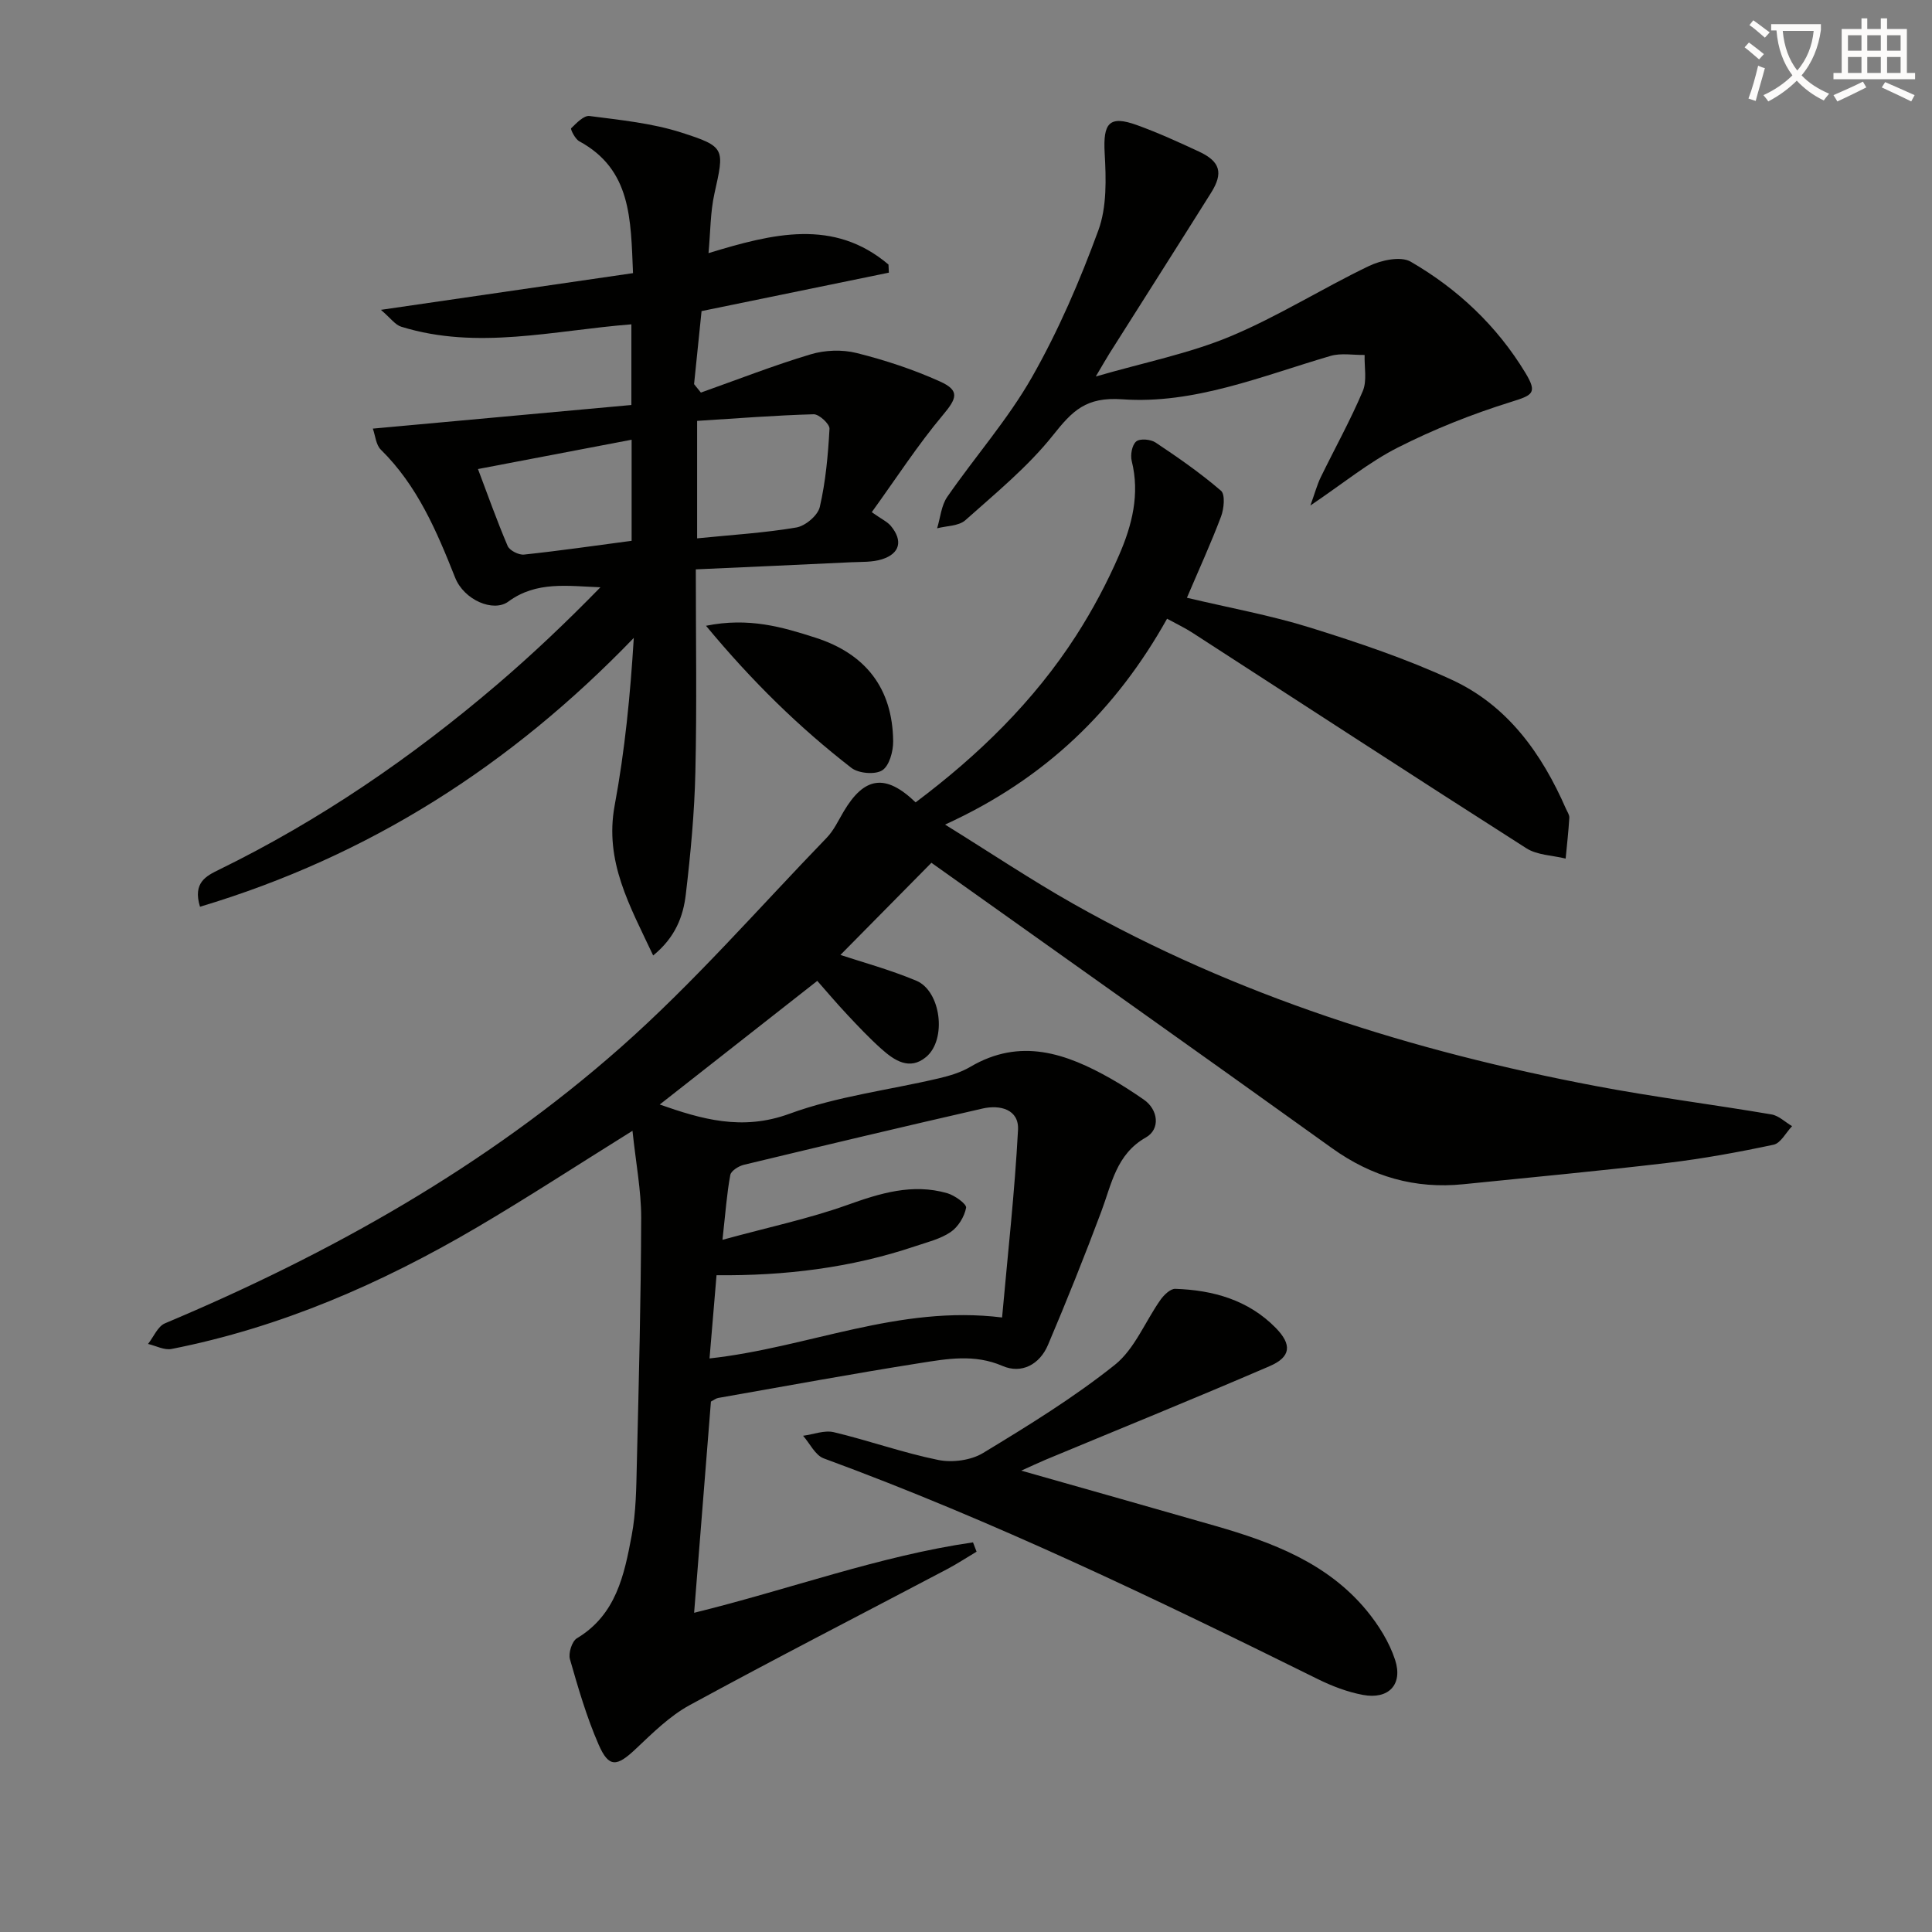 <svg enable-background="new 0 0 400 400" viewBox="0 0 400 400" xmlns="http://www.w3.org/2000/svg"><rect x="0" y="0" width="400" height="400" fill="#808080" stroke="none"/><path d="m362.1 8.8c1.1.8 2.1 1.6 3.1 2.4l-1 1.1c-1.3-1.1-2.3-2-3-2.5zm1.9 4.8c.5.2.9.4 1.4.5-.6 2.3-1.3 4.5-1.9 6.8l-1.5-.5c.8-2.1 1.4-4.3 2-6.8zm-1-9.4c1.3.9 2.4 1.8 3.4 2.5l-1 1.1c-1.4-1.2-2.4-2.1-3.2-2.6zm3.7 2.2v-1.4h10.3v1.2c-.5 3.6-1.8 6.8-4 9.4 1.5 1.6 3.4 2.8 5.7 3.8-.3.4-.7.8-1.1 1.4-2.3-1.1-4.1-2.5-5.6-4.1-1.6 1.6-3.6 3.1-5.9 4.3-.3-.5-.7-.9-1-1.3 2.4-1.1 4.4-2.5 6-4.1-1.9-2.5-3-5.6-3.3-9.3h-1.1zm8.8 0h-6.4c.3 3.3 1.3 6 3 8.2 2-2.3 3.1-5.1 3.4-8.2z" fill="#fcfbfa"/><path d="m385.3 3.8h1.3v2.2h2.8v-2.2h1.3v2.2h4.1v9.1h1.7v1.3h-16.9v-1.3h1.7v-9.1h4.1v-2.2zm.4 13.1.7 1.2c-1.8.9-3.8 1.9-6 2.9-.2-.4-.5-.8-.8-1.3 2.3-1 4.3-1.9 6.1-2.8zm-3.1-6.4h2.8v-3.2h-2.8zm0 4.6h2.8v-3.3h-2.8zm4-4.6h2.8v-3.2h-2.8zm0 4.6h2.8v-3.3h-2.8zm3.7 1.9c2.1.9 4.1 1.8 6.1 2.7l-.7 1.3c-2.2-1.1-4.2-2-6.1-2.9zm3.2-9.7h-2.8v3.2h2.8zm-2.8 7.8h2.8v-3.3h-2.8z" fill="#fcfbfa"/><g fill="#010100"><path d="m130.95 234.12c-11.72 7.3-21.87 13.93-32.31 20.06-19.74 11.59-40.54 20.66-63.13 25.11-1.49.29-3.24-.66-4.86-1.04 1.15-1.46 2.01-3.64 3.51-4.27 34.26-14.42 66.45-32.48 94.35-57.13 15.16-13.4 28.54-28.81 42.64-43.39 1.47-1.52 2.41-3.56 3.51-5.42 4.28-7.24 8.65-7.94 14.91-1.92 12.93-9.7 24.43-20.85 33.24-34.54 3.4-5.29 6.4-10.92 8.9-16.69 2.66-6.12 4.32-12.58 2.6-19.45-.31-1.26.06-3.32.93-4.04.77-.65 2.99-.46 4.01.22 4.67 3.11 9.3 6.33 13.54 9.98.91.78.62 3.72.02 5.33-2.09 5.55-4.57 10.95-7.07 16.83 8.89 2.11 17.38 3.64 25.55 6.19 9.94 3.1 19.9 6.45 29.33 10.81 11.53 5.33 18.6 15.26 23.6 26.7.27.61.73 1.25.69 1.85-.17 2.82-.49 5.63-.76 8.45-2.74-.68-5.89-.7-8.14-2.14-23.14-14.76-46.13-29.75-69.18-44.65-1.52-.98-3.17-1.76-5.2-2.87-10.51 18.77-25.09 33.12-45.97 42.62 9.47 5.87 17.83 11.47 26.57 16.41 33.76 19.07 70.24 30.53 108.16 37.72 12.06 2.29 24.27 3.82 36.38 5.88 1.51.26 2.85 1.6 4.26 2.43-1.27 1.33-2.35 3.52-3.83 3.84-7.29 1.55-14.66 2.9-22.06 3.78-14.03 1.66-28.09 2.97-42.15 4.4-10.03 1.02-18.97-1.55-27.22-7.47-27.71-19.89-55.55-39.59-82.93-59.08-6.42 6.5-13.02 13.19-18.84 19.08 4.33 1.44 10.17 3.02 15.7 5.33 5.13 2.14 6.37 12.17 2.05 15.79-3.42 2.86-6.57.74-9.25-1.65-2.48-2.21-4.78-4.65-7.06-7.08-2.26-2.41-4.39-4.93-6.23-7.02-11.09 8.7-21.89 17.18-32.62 25.6 8.6 3.01 17.04 5.52 26.87 1.91 9.87-3.62 20.58-4.9 30.9-7.33 2.25-.53 4.57-1.22 6.53-2.38 10.36-6.11 19.84-2.81 29.16 2.48 2.31 1.31 4.54 2.77 6.73 4.28 3.04 2.08 3.5 6.14.46 7.86-6.11 3.45-7.08 9.59-9.21 15.29-3.48 9.3-7.18 18.53-11.06 27.67-1.71 4.03-5.46 6.06-9.42 4.34-5.81-2.51-11.48-1.47-17.13-.58-13.94 2.2-27.82 4.77-41.72 7.21-.47.08-.89.43-1.51.75-1.14 14.31-2.28 28.69-3.48 43.73 19.77-4.85 38.3-11.76 57.74-14.58.25.64.49 1.29.74 1.93-2.02 1.2-3.99 2.5-6.07 3.6-17.79 9.38-35.7 18.56-53.35 28.18-4.14 2.26-7.67 5.78-11.15 9.06-3.92 3.71-5.57 3.93-7.68-.9-2.48-5.68-4.23-11.7-5.94-17.68-.36-1.25.42-3.72 1.44-4.33 8.12-4.86 9.81-13.11 11.34-21.27.92-4.87.95-9.93 1.07-14.91.41-16.97.85-33.95.9-50.92 0-5.65-1.11-11.35-1.8-17.97zm76.52 38.65c1.18-13.16 2.62-25.98 3.3-38.84.23-4.24-3.71-5.25-7.34-4.42-16.5 3.77-32.97 7.69-49.42 11.65-1.08.26-2.65 1.24-2.81 2.11-.71 3.79-.98 7.66-1.62 13.42 9.65-2.64 17.89-4.38 25.75-7.18 6.87-2.46 13.56-4.55 20.79-2.47 1.55.45 4.05 2.25 3.9 3.02-.35 1.85-1.65 3.98-3.21 5.03-2.14 1.45-4.85 2.09-7.36 2.94-13.29 4.48-27.02 6.13-41.1 5.99-.5 5.88-.96 11.4-1.45 17.23 20.44-2.24 39.14-11.13 60.57-8.48z"/><path d="m145.11 81.28c7.56-2.68 15.05-5.62 22.73-7.92 2.96-.89 6.53-1.02 9.52-.27 5.88 1.47 11.73 3.4 17.25 5.89 4.2 1.89 3.48 3.52.57 6.99-5.15 6.14-9.53 12.92-14.69 20.07 2.07 1.47 3.23 1.98 3.95 2.85 2.53 3.05 1.9 5.72-1.83 6.9-2.01.64-4.27.52-6.43.62-10.58.51-21.17.98-32.12 1.47 0 14.38.23 28.18-.09 41.96-.19 8.45-.99 16.92-1.98 25.32-.53 4.56-2.17 8.93-6.76 12.66-4.85-10.32-10.12-19.46-7.97-31.07 2.11-11.34 3.24-22.87 3.96-34.68-25.41 26.37-54.8 45.18-89.81 55.66-1.54-4.99 1.28-6.37 3.94-7.67 20.91-10.23 39.95-23.28 57.6-38.36 7.4-6.32 14.46-13.04 21.36-20.11-6.71-.24-13.23-1.34-19.06 2.96-3.09 2.28-9.18-.31-11.02-4.96-3.82-9.63-7.81-19.05-15.39-26.5-1.01-1-1.13-2.9-1.65-4.35 18.18-1.66 35.79-3.27 53.53-4.89 0-5.99 0-11.24 0-16.7-16.07 1.25-31.86 5.39-47.66.49-1.25-.39-2.18-1.77-4.2-3.49 18.04-2.63 34.92-5.08 52.2-7.6-.48-11.21-.32-21.43-11.14-27.31-.85-.46-1.85-2.5-1.67-2.68 1.1-1.08 2.63-2.7 3.81-2.54 6.38.83 12.91 1.47 19 3.42 9.22 2.95 8.91 3.35 6.85 12.67-.85 3.83-.81 7.86-1.22 12.3 13.3-4.06 25.93-7.25 37.26 2.36.03.56.06 1.12.08 1.68-12.78 2.62-25.56 5.25-38.78 7.96-.51 5.02-1.03 10.07-1.55 15.12.48.58.94 1.16 1.41 1.75zm-.78 5.86v24.32c7.13-.72 13.9-1.12 20.55-2.25 1.87-.32 4.45-2.5 4.85-4.25 1.22-5.28 1.71-10.76 2.01-16.19.05-.99-2.17-3.04-3.29-3-7.94.22-15.87.85-24.12 1.37zm-45.37 9.97c1.97 5.21 3.89 10.64 6.14 15.92.4.94 2.29 1.9 3.38 1.79 7.37-.78 14.71-1.85 22.29-2.85 0-7.03 0-14.08 0-20.93-10.53 2.01-20.88 3.99-31.81 6.07z"/><path d="m226.87 77.95c10.17-2.95 19.36-4.76 27.82-8.29 9.88-4.12 19.05-9.94 28.73-14.58 2.52-1.21 6.58-2.1 8.65-.9 9.74 5.64 17.87 13.3 23.75 23.02 2.57 4.25 1.47 4.62-3.06 6.04-8 2.5-15.89 5.63-23.36 9.42-6.01 3.05-11.34 7.44-18.1 12 .97-2.67 1.4-4.32 2.13-5.82 2.9-5.96 6.14-11.78 8.72-17.87.91-2.16.3-4.97.38-7.48-2.36.04-4.87-.44-7.06.2-14.17 4.15-28.22 10.04-43.12 8.98-7.53-.53-10.32 2.39-14.32 7.42-5.21 6.55-11.87 12-18.17 17.62-1.36 1.21-3.86 1.15-5.84 1.67.67-2.19.86-4.71 2.1-6.51 5.76-8.33 12.56-16.04 17.54-24.79 5.48-9.63 9.92-19.96 13.74-30.38 1.78-4.86 1.61-10.67 1.31-15.99-.35-6.26.94-7.9 6.74-5.79 4.36 1.58 8.59 3.51 12.8 5.47 4.39 2.05 5.07 4.41 2.49 8.52-6.98 11.12-14.03 22.19-21.05 33.29-.69 1.09-1.32 2.23-2.82 4.75z"/><path d="m211.44 304.48c13.92 3.96 27.1 7.67 40.26 11.46 11.77 3.39 23.14 7.68 31.24 17.49 2.48 3.01 4.7 6.56 5.9 10.23 1.67 5.12-1.37 8.25-6.67 7.25-3.21-.6-6.39-1.82-9.33-3.27-33.51-16.57-67.16-32.79-102.3-45.7-1.76-.65-2.86-3.08-4.27-4.68 2.13-.28 4.41-1.2 6.36-.74 7.26 1.73 14.33 4.27 21.63 5.75 2.92.59 6.77.08 9.27-1.44 9.36-5.67 18.75-11.45 27.28-18.25 4.11-3.28 6.28-8.97 9.46-13.47.71-1.01 2.05-2.3 3.05-2.27 7.84.26 15.13 2.3 20.8 8.08 3.42 3.48 3.15 6.03-1.24 7.92-15.37 6.63-30.88 12.92-46.33 19.35-1.5.63-2.97 1.33-5.11 2.29z"/><path d="m146.17 129.56c8.87-1.79 15.81.26 22.68 2.47 10.36 3.33 15.95 10.47 16.07 21.43.02 2.09-.79 5.09-2.27 6.03s-4.9.64-6.38-.51c-10.77-8.35-20.48-17.82-30.1-29.42z"/></g></svg>
